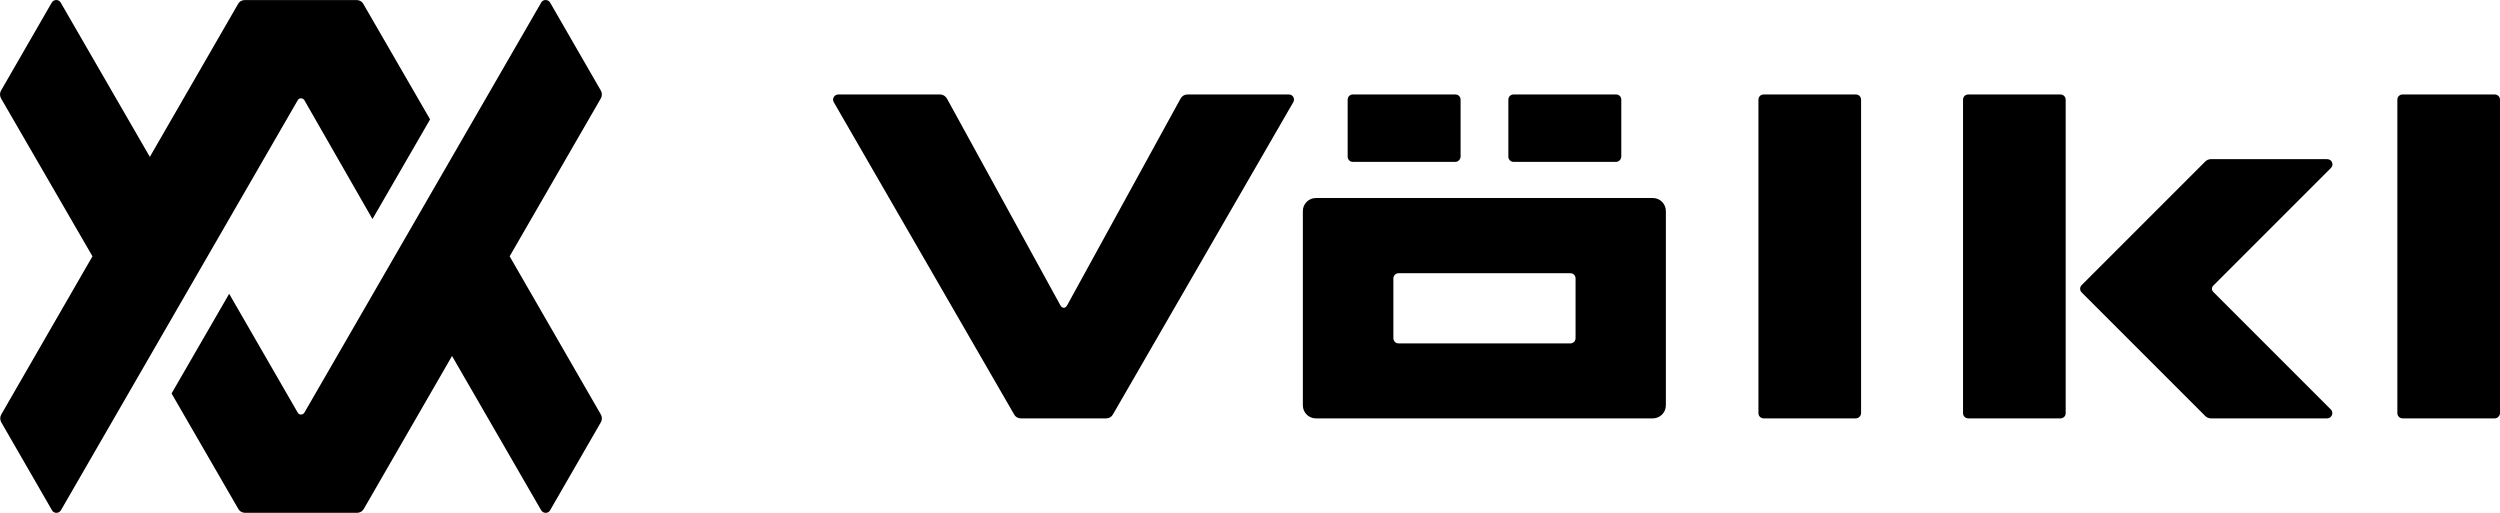 <?xml version="1.0" encoding="UTF-8"?><svg id="Layer_2" xmlns="http://www.w3.org/2000/svg" viewBox="0 0 300 61.542"><g id="Layer_1-2"><path d="M198.34,23.762h-40.433c-.85,0-1.564,.686-1.564,1.564v23.316c0,.85,.686,1.564,1.564,1.564h40.433c.85,0,1.564-.686,1.564-1.564V25.326c0-.85-.686-1.564-1.564-1.564Zm-9.272,16.815c0,.357-.274,.631-.631,.631h-20.601c-.357,0-.631-.274-.631-.631v-7.16c0-.357,.274-.631,.631-.631h20.601c.357,0,.631,.274,.631,.631v7.16h0Zm-33.877-28.309l-21.643,37.471c-.165,.302-.466,.466-.795,.466h-10.259c-.329,0-.631-.165-.795-.466L100.055,12.268c-.247-.411,.055-.933,.549-.933h12.207c.329,0,.658,.192,.823,.494l13.606,24.798c.219,.411,.604,.411,.823,0l13.606-24.798c.165-.302,.466-.494,.823-.494h12.179c.466,0,.768,.521,.521,.933Zm67.508,37.937h-11.055c-.357,0-.631-.274-.631-.631V11.967c0-.357,.274-.631,.631-.631h11.055c.357,0,.631,.274,.631,.631V49.602c-.027,.329-.302,.604-.631,.604Zm24.551,0h-11.055c-.357,0-.631-.274-.631-.631V11.967c0-.357,.274-.631,.631-.631h11.055c.357,0,.631,.274,.631,.631V49.602c0,.329-.274,.604-.631,.604Zm52.119,0h-11.055c-.357,0-.631-.274-.631-.631V11.967c0-.357,.274-.631,.631-.631h11.055c.357,0,.631,.274,.631,.631V49.602c-.028,.329-.302,.604-.631,.604Zm-105.445-30.778h-12.289c-.357,0-.631-.274-.631-.631v-6.83c0-.357,.274-.631,.631-.631h12.289c.357,0,.631,.274,.631,.631v6.83c-.027,.357-.302,.631-.631,.631Zm-19.284,0h-12.289c-.357,0-.631-.274-.631-.631v-6.83c0-.357,.274-.631,.631-.631h12.289c.357,0,.631,.274,.631,.631v6.83c-.027,.357-.302,.631-.631,.631Zm105.061,.741l-14.1,14.1c-.219,.219-.219,.549,0,.768l14.1,14.1c.384,.384,.11,1.07-.439,1.07h-13.962c-.247,0-.494-.11-.658-.274l-14.84-14.84c-.247-.247-.247-.631,0-.878l14.84-14.84c.165-.165,.411-.274,.658-.274h13.962c.576,0,.85,.686,.439,1.07ZM36.525,12.022c-.192-.302-.631-.302-.795,0L7.31,61.233c-.247,.411-.85,.411-1.07,0L.151,50.672c-.165-.302-.165-.631,0-.933L11.096,30.757,.123,11.802c-.165-.302-.165-.658,0-.933L6.213,.309c.247-.411,.85-.411,1.07,0l10.698,18.516L28.57,.473c.165-.302,.466-.466,.795-.466h13.441c.329,0,.631,.165,.795,.466l8.01,13.853-6.913,11.96-8.175-14.264Zm35.578-1.152L66.013,.309c-.247-.411-.85-.411-1.07,0l-28.419,49.211c-.192,.302-.631,.302-.795,0l-8.229-14.264-6.913,11.96,8.01,13.853c.165,.302,.466,.466,.795,.466h13.469c.329,0,.631-.165,.795-.466l10.588-18.351,10.698,18.516c.247,.411,.85,.411,1.07,0l6.09-10.561c.165-.302,.165-.631,0-.933l-10.945-18.982,10.945-18.955c.165-.302,.165-.658,0-.933Z"/></g></svg>